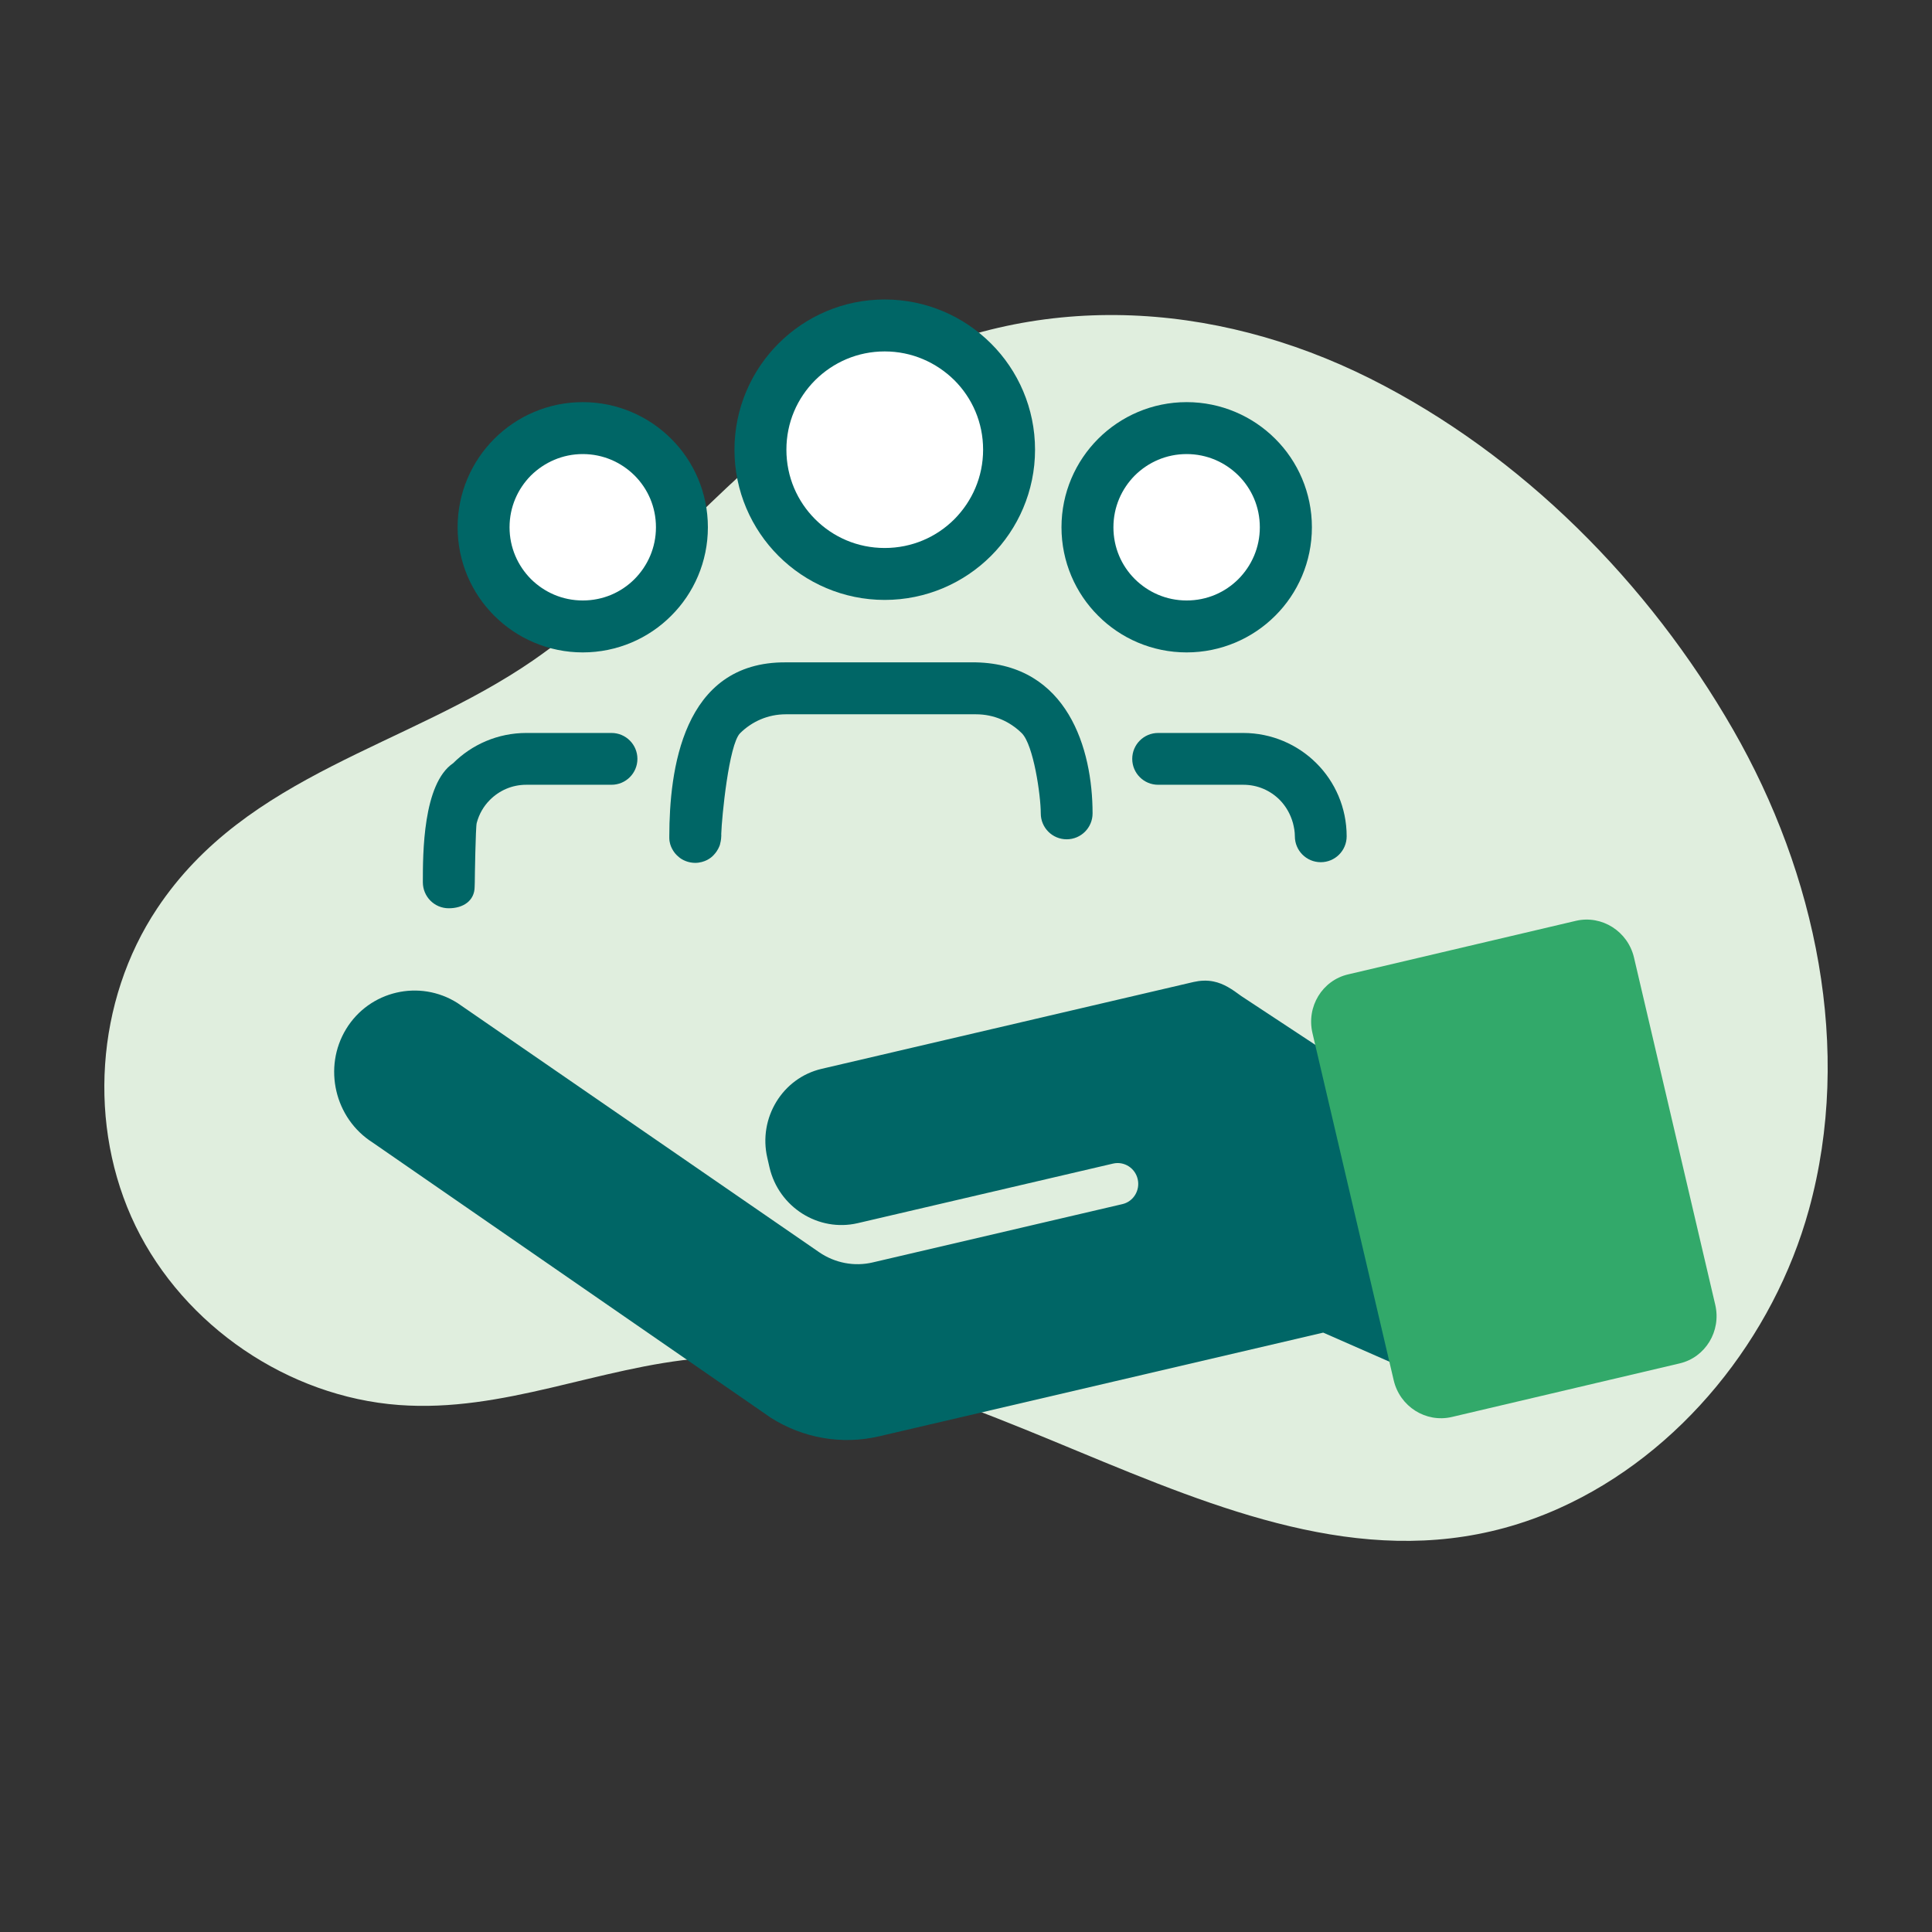 <?xml version="1.0" standalone="no"?>
<!DOCTYPE svg PUBLIC "-//W3C//DTD SVG 1.1//EN" "http://www.w3.org/Graphics/SVG/1.1/DTD/svg11.dtd">
<svg xmlns="http://www.w3.org/2000/svg" xmlns:xlink="http://www.w3.org/1999/xlink" version="1.1" id="Layer_1" x="0px" y="0px" viewBox="0 0 141.73 141.73" style="enable-background:new 0 0 141.73 141.73;" xml:space="preserve" width="141.73" height="141.73">
<rect x="0" y="0" width="141.73" height="141.73" fill="#333333" stroke="none"/>
<style type="text/css">
	.st0{clip-path:url(#SVGID_00000074404098323336026640000013435670881017606064_);fill:#E0EEDE;}
	.st1{clip-path:url(#SVGID_00000074404098323336026640000013435670881017606064_);fill:#006666;}
	.st2{clip-path:url(#SVGID_00000074404098323336026640000013435670881017606064_);fill:#32A96A;}
	.st3{clip-path:url(#SVGID_00000074404098323336026640000013435670881017606064_);fill:#FFFFFF;}
</style>
<g>
	<defs>
		<rect id="SVGID_1_" width="141.73" height="141.73"/>
	</defs>
	<clipPath id="SVGID_00000128464509183706693980000002563451791408302013_">
		<use xlink:href="#SVGID_1_" style="overflow:visible;"/>
	</clipPath>
	<path style="clip-path:url(#SVGID_00000128464509183706693980000002563451791408302013_);fill:#E0EEDE;" d="M58.08,31.6   c-6.59,5.26-12,12.03-18.98,16.85c-9.21,6.35-20.97,8.28-27.57,18.19c-4.52,6.78-5.14,15.98-1.58,23.31   c3.57,7.33,11.2,12.52,19.32,13.12c7.66,0.57,14.67-2.8,22.17-3.43c21.46-1.82,41.59,20.58,62.93,11.01   c8.94-4.01,15.75-12.54,18.33-21.91c3.24-11.76,0.52-24.63-5.56-35.21c-6.18-10.76-15.49-20.17-26.63-25.76   c-11.46-5.74-24.69-6.53-36.16-0.38C62.11,28.6,60.04,30.03,58.08,31.6"/>
	<path style="clip-path:url(#SVGID_00000128464509183706693980000002563451791408302013_);fill:#006666;" d="M97.07,97.76l8.13,3.57   l4.39-16.05L91.06,73.07c-0.69-0.51-1.27-0.91-2.04-1.07c-0.49-0.1-0.99-0.07-1.47,0.04l-27.28,6.37   c-2.87,0.67-4.66,3.61-3.98,6.53l0.16,0.7c0.68,2.92,3.59,4.76,6.47,4.09l18.73-4.37c0.81-0.19,1.62,0.32,1.81,1.14   c0.19,0.82-0.31,1.64-1.11,1.83l-18.33,4.28c-1.35,0.32-2.78,0.04-3.93-0.75c-6.25-4.31-26.53-18.28-26.53-18.28   c-2.78-1.76-6.46-0.9-8.17,1.91c-1.71,2.81-0.84,6.55,1.94,8.32L56.54,104c2.37,1.51,5.22,2,7.94,1.37L97.07,97.76z"/>
	<path style="clip-path:url(#SVGID_00000128464509183706693980000002563451791408302013_);fill:#32A96A;" d="M119.87,70.25   l5.96,25.47c0.45,1.93-0.72,3.86-2.62,4.3l-16.71,3.93c-1.9,0.44-3.81-0.76-4.26-2.7l-5.96-25.47c-0.45-1.93,0.72-3.86,2.62-4.3   l16.71-3.93C117.51,67.11,119.42,68.32,119.87,70.25"/>
	<path style="clip-path:url(#SVGID_00000128464509183706693980000002563451791408302013_);fill:#FFFFFF;" d="M42.38,45.04   c3.6,0,6.52-2.87,6.52-6.42c0-3.54-2.92-6.42-6.52-6.42s-6.52,2.87-6.52,6.42C35.86,42.17,38.78,45.04,42.38,45.04"/>
	<path style="clip-path:url(#SVGID_00000128464509183706693980000002563451791408302013_);fill:#FFFFFF;" d="M87.42,44.75   c3.6,0,6.52-2.87,6.52-6.42s-2.92-6.42-6.52-6.42s-6.52,2.87-6.52,6.42S83.82,44.75,87.42,44.75"/>
	<path style="clip-path:url(#SVGID_00000128464509183706693980000002563451791408302013_);fill:#FFFFFF;" d="M64.9,40.86   c4.48,0,8.11-3.58,8.11-7.99c0-4.41-3.63-7.99-8.11-7.99s-8.11,3.58-8.11,7.99C56.79,37.29,60.42,40.86,64.9,40.86"/>
	<path style="clip-path:url(#SVGID_00000128464509183706693980000002563451791408302013_);fill:#006666;" d="M32.92,66.63   c1.05,0,1.9-0.54,1.9-1.59l0.01-0.32c0-0.34,0.06-4.03,0.14-4.34c0.17-0.65,0.5-1.23,0.97-1.7c0.69-0.69,1.62-1.11,2.67-1.11   l2.25,0h4c1.05,0,1.9-0.85,1.9-1.9c0-1.05-0.85-1.9-1.9-1.9h-6.25c-2.09,0-4,0.85-5.37,2.22c-2.22,1.51-2.22,6.64-2.22,8.73   C31.02,65.78,31.87,66.63,32.92,66.63"/>
	<path style="clip-path:url(#SVGID_00000128464509183706693980000002563451791408302013_);fill:#006666;" d="M84.96,53.77   c-1.05,0-1.9,0.85-1.9,1.9c0,1.05,0.85,1.9,1.9,1.9h4h2.25c1.05,0,1.98,0.42,2.67,1.11c0.46,0.47,0.79,1.05,0.97,1.7   c0.08,0.31,0.14,0.63,0.14,0.97c0,1.05,0.85,1.9,1.9,1.9s1.9-0.85,1.9-1.9c0-2.09-0.85-4-2.22-5.36c-1.37-1.37-3.28-2.22-5.37-2.22   H84.96z"/>
	<path style="clip-path:url(#SVGID_00000128464509183706693980000002563451791408302013_);fill:#006666;" d="M49.16,61.66   L49.16,61.66L49.16,61.66L49.16,61.66z M57.66,48.59c-7.64-0.06-8.55,8.02-8.56,12.74c0,0.01,0,0.01,0,0.02l0,0.07l0,0.08   c0,0.03,0,0.06,0.01,0.15c0.01,0.05,0.01,0.11,0.06,0.29c0.03,0.09,0.06,0.21,0.21,0.46c0.08,0.12,0.19,0.29,0.44,0.49   c0.12,0.1,0.28,0.2,0.49,0.28c0.2,0.08,0.45,0.13,0.69,0.13c0.34,0,0.65-0.1,0.87-0.21c0.23-0.12,0.38-0.25,0.48-0.36   c0.21-0.22,0.28-0.37,0.34-0.47c0.07-0.14,0.1-0.22,0.12-0.28c0.01-0.01,0.01-0.03,0.01-0.05c0-0.01,0.01-0.02,0.01-0.04   c0.02-0.09,0.03-0.14,0.04-0.17c0.02-0.12,0.04-0.24,0.04-0.37c0-0.05,0.01-0.09,0-0.14c0-0.01,0-0.02,0-0.03   c0.04-1.25,0.56-6.56,1.38-7.39c0.87-0.86,2.04-1.39,3.36-1.39H71.6c1.32,0,2.49,0.53,3.36,1.39c0.86,0.86,1.39,4.56,1.39,5.88   c0,1.05,0.85,1.9,1.9,1.9c1.05,0,1.9-0.85,1.9-1.9c0-4.73-1.83-10.93-8.56-11.08L57.66,48.59z"/>
	<path style="clip-path:url(#SVGID_00000128464509183706693980000002563451791408302013_);fill:#006666;" d="M64.9,25.78   c2,0,3.79,0.81,5.11,2.11c1.31,1.31,2.11,3.1,2.11,5.1c0,2-0.81,3.79-2.11,5.1c-1.31,1.31-3.11,2.11-5.11,2.11   c-2,0-3.79-0.8-5.1-2.11c-1.31-1.31-2.11-3.1-2.11-5.1c0-2,0.8-3.79,2.11-5.1C61.12,26.58,62.91,25.78,64.9,25.78 M64.9,44.01   c3.04,0,5.81-1.24,7.8-3.23c1.99-1.99,3.23-4.76,3.23-7.79c0-3.04-1.24-5.81-3.23-7.79c-1.99-1.99-4.76-3.23-7.8-3.23   c-3.04,0-5.8,1.24-7.79,3.23c-1.99,1.99-3.23,4.76-3.23,7.79c0,3.04,1.24,5.8,3.23,7.79C59.1,42.77,61.87,44.01,64.9,44.01"/>
	<path style="clip-path:url(#SVGID_00000128464509183706693980000002563451791408302013_);fill:#006666;" d="M87.05,33.31   c1.49,0,2.82,0.6,3.8,1.57c0.98,0.98,1.57,2.31,1.57,3.8c0,1.49-0.6,2.82-1.57,3.8c-0.98,0.98-2.31,1.57-3.8,1.57   c-1.49,0-2.82-0.6-3.8-1.57c-0.98-0.98-1.57-2.31-1.57-3.8c0-1.49,0.6-2.82,1.57-3.8C84.23,33.91,85.56,33.31,87.05,33.31    M87.05,47.86c2.53,0,4.84-1.03,6.5-2.69c1.66-1.65,2.69-3.96,2.69-6.49c0-2.53-1.03-4.84-2.69-6.49c-1.66-1.66-3.97-2.69-6.5-2.69   c-2.53,0-4.83,1.03-6.49,2.69c-1.66,1.66-2.69,3.96-2.69,6.49c0,2.53,1.03,4.84,2.69,6.49C82.21,46.83,84.52,47.86,87.05,47.86"/>
	<path style="clip-path:url(#SVGID_00000128464509183706693980000002563451791408302013_);fill:#006666;" d="M42.75,33.31   c1.49,0,2.82,0.6,3.8,1.57c0.98,0.98,1.57,2.31,1.57,3.8c0,1.49-0.6,2.82-1.57,3.8c-0.98,0.98-2.31,1.57-3.8,1.57   c-1.49,0-2.82-0.6-3.8-1.57c-0.97-0.98-1.57-2.31-1.57-3.8c0-1.49,0.6-2.82,1.57-3.8C39.94,33.91,41.27,33.31,42.75,33.31    M42.75,47.86c2.53,0,4.84-1.03,6.49-2.69c1.66-1.65,2.69-3.96,2.69-6.49c0-2.53-1.03-4.84-2.69-6.49   c-1.66-1.66-3.96-2.69-6.49-2.69c-2.53,0-4.83,1.03-6.49,2.69c-1.66,1.66-2.69,3.96-2.69,6.49c0,2.53,1.03,4.84,2.69,6.49   C37.92,46.83,40.23,47.86,42.75,47.86"/>
</g>
</svg>